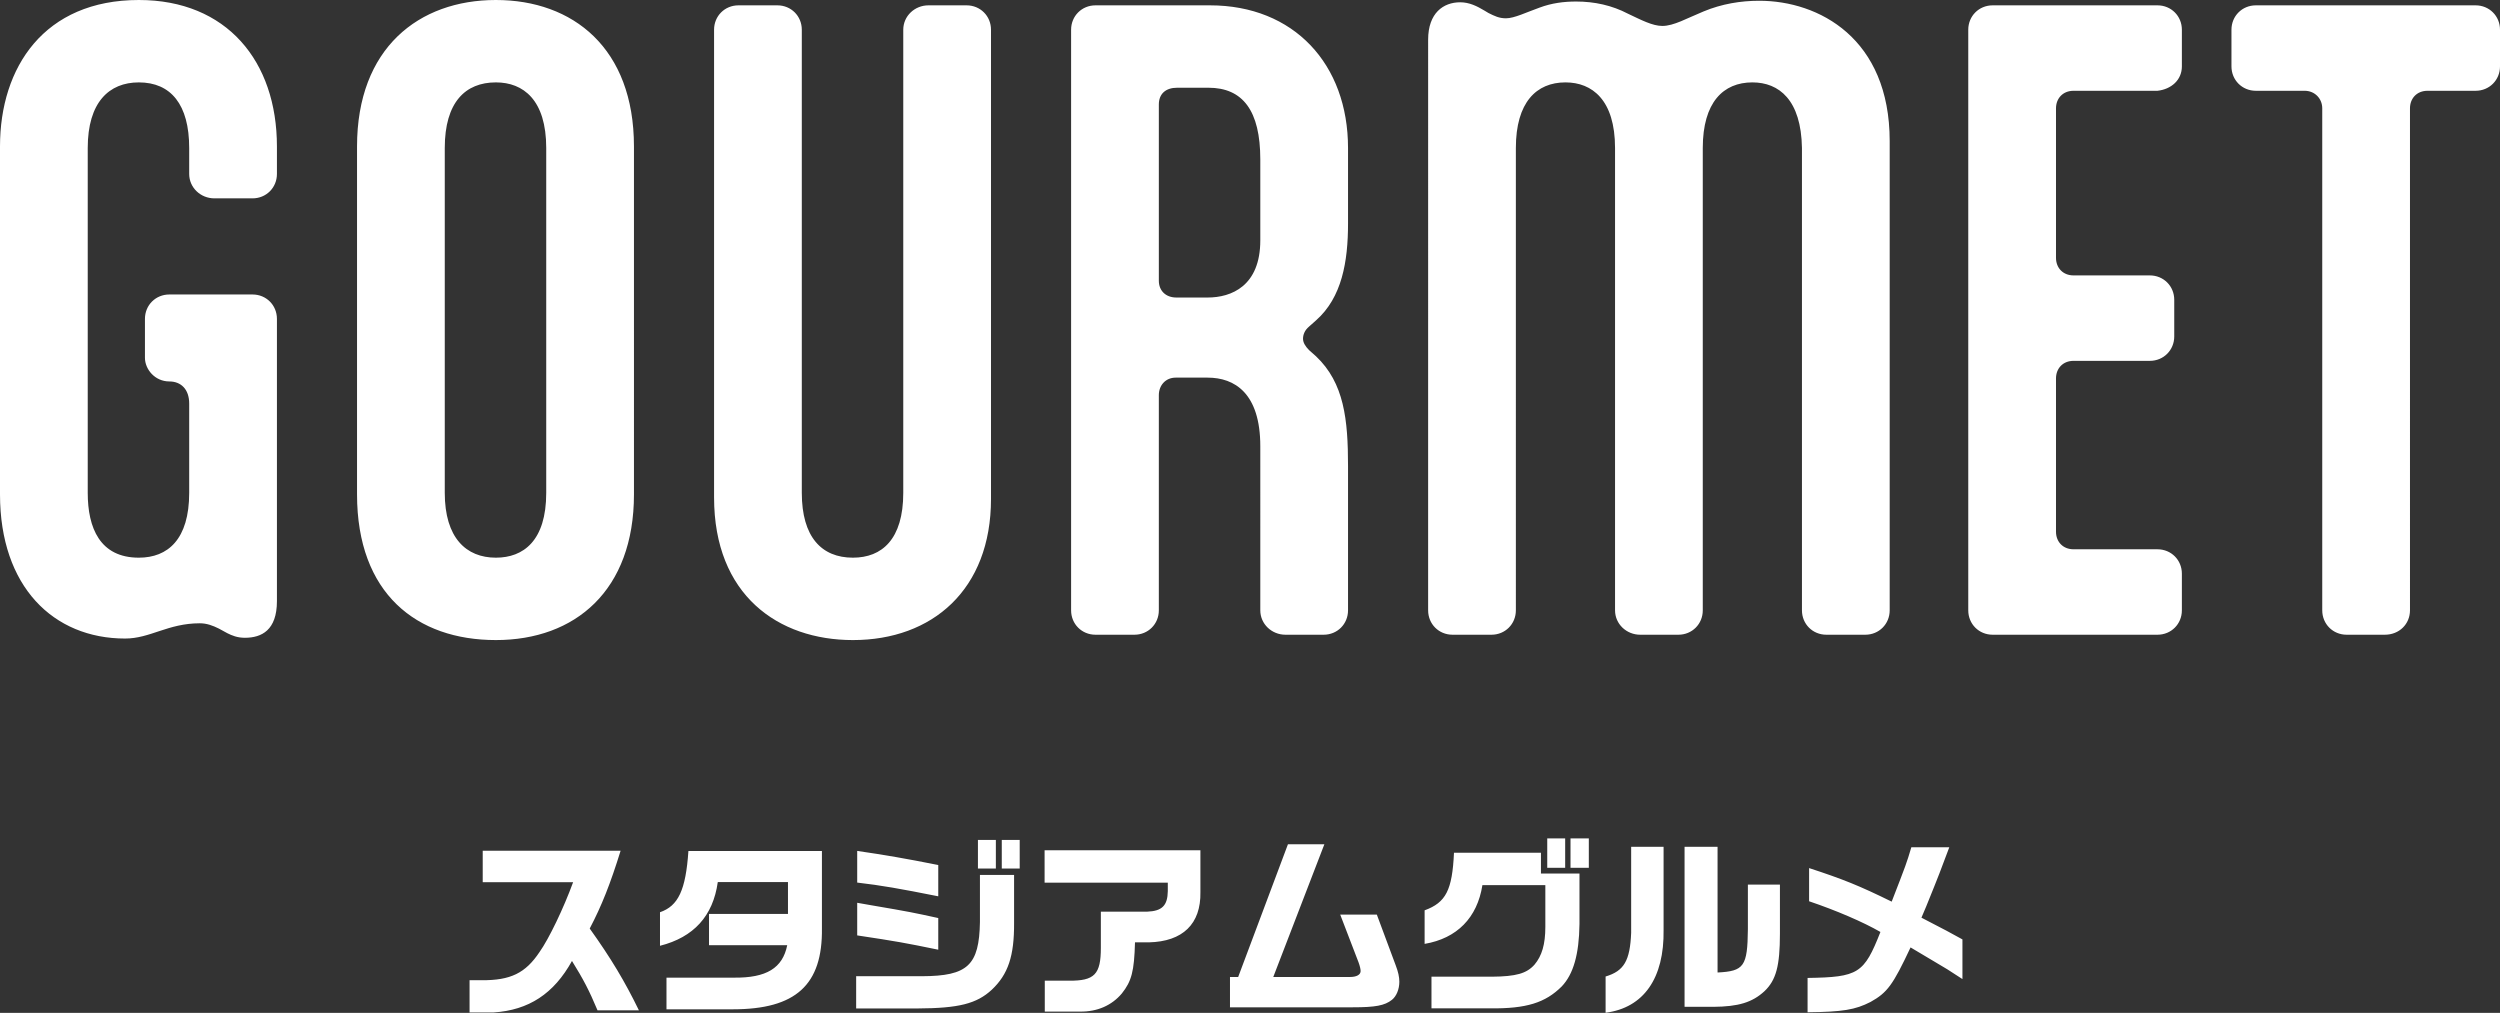 <svg xmlns="http://www.w3.org/2000/svg" id="b" viewBox="0 0 262.16 106.21"><rect x="0" y="0" width="262.16" height="106.21" fill="#333333" stroke="none"/><defs><style>.d{fill:#fff}</style></defs><g id="c"><path d="M50.62 92.51v-3.3h14.46c-1.08 3.48-1.98 5.76-3.24 8.16 2.22 3.1 3.68 5.54 5.16 8.58h-4.34c-.88-2.1-1.5-3.28-2.68-5.18-1.9 3.44-4.54 5.16-8.22 5.4h-2.52v-3.38h1.26c3.04.02 4.6-.74 6.08-2.96.98-1.38 2.52-4.58 3.52-7.32zM86.19 89.24v8.1c.08 5.94-2.74 8.5-9.34 8.5h-6.96v-3.32h7.06c3.42.04 5.12-1 5.6-3.4h-8.2v-3.28h8.28V92.5h-7.36c-.5 3.56-2.52 5.78-6.06 6.68v-3.52c1.92-.66 2.7-2.32 2.98-6.42zM89.78 102.37h6.92c4.78-.02 5.98-1.14 6.06-5.68v-4.94h3.58v5.04c.02 3.46-.62 5.38-2.34 7-1.58 1.46-3.46 1.94-7.76 1.96h-6.46zm8.61-8.38c-4.12-.82-5.94-1.14-8.5-1.44v-3.32c2.88.42 5.1.8 8.5 1.48zm0 5.6c-3.5-.72-4.38-.88-8.5-1.5v-3.42l1.48.26c4.1.7 4.36.76 7.02 1.34zm6.04-11.51v3h-1.88v-3zm.62 0h1.88v3h-1.88zM109.54 89.16h16.34v4.4c.06 3.32-1.84 5.18-5.42 5.26h-1.44c-.08 3.04-.36 4.08-1.38 5.36-1.06 1.26-2.58 1.92-4.36 1.9h-3.72v-3.24h2.54c2.68.02 3.34-.66 3.34-3.46V95.6h4.86c1.56-.06 2.14-.64 2.16-2.16v-.88h-12.92zM129.84 102.45l5.22-13.92h3.82l-5.36 13.92h8.06c.68 0 1.1-.24 1.1-.62 0-.2-.08-.54-.22-.92l-1.92-5h3.84l1.98 5.32c.26.68.38 1.22.38 1.72 0 .78-.3 1.52-.78 1.9-.76.6-1.74.78-4.1.78h-12.88v-3.18zM161.59 89.42v2.18h4.04v5.3c-.04 3.18-.64 5.26-1.86 6.54-1.72 1.72-3.72 2.34-7.5 2.3h-6.16v-3.32h6.34c2.54-.02 3.64-.34 4.46-1.26.78-.92 1.14-2.14 1.14-3.96v-4.38h-6.6c-.54 3.42-2.66 5.58-6.06 6.16v-3.52c2.24-.82 2.9-2.12 3.08-6.04zm.66-1.5h1.88V91h-1.88zm4.36 0V91h-1.92v-3.08zM174.45 88.8v8.7c.08 5.08-2.08 8.18-6.08 8.7v-3.8c1.94-.58 2.56-1.66 2.68-4.58V88.8zm2.2 0h3.46v13.18c2.78-.14 3.14-.64 3.18-4.54v-4.68h3.36v5.16c0 3.36-.4 4.86-1.62 6.02-1.28 1.18-2.74 1.62-5.36 1.64h-3.02zM189.71 91.03c3.6 1.18 5.24 1.84 8.66 3.52 1.52-3.92 1.56-4.02 2.06-5.7h3.98c-1 2.64-1.22 3.26-1.58 4.12l-.84 2.08c-.16.38-.34.78-.5 1.18 2.58 1.34 2.98 1.54 4.3 2.28v4.16c-1.56-1.02-1.62-1.06-3.12-1.94-.8-.48-1.58-.94-2.32-1.38-1.86 3.96-2.44 4.74-4.2 5.72-1.6.82-2.92 1.04-6.6 1.08v-3.6c5.34-.08 5.92-.46 7.64-4.82-1.8-1.04-4.64-2.26-7.48-3.22zM0 51.84V15.36C0 7.04 4.64 0 14.56 0c9.2 0 14.48 6.4 14.48 15.36v2.88c0 1.44-1.12 2.56-2.56 2.56h-4c-1.44 0-2.64-1.12-2.64-2.56v-2.72c0-4.56-1.92-6.88-5.28-6.88-3.12 0-5.36 2.08-5.36 6.88v36.16c0 3.68 1.28 6.8 5.36 6.8 3.04 0 5.28-1.92 5.28-6.8v-9.36c0-1.52-.88-2.32-2.08-2.32-1.52 0-2.56-1.28-2.56-2.48v-4.08c0-1.44 1.12-2.56 2.56-2.56h8.72c1.44 0 2.56 1.12 2.56 2.56v29.6c0 3.04-1.6 3.84-3.36 3.84-.8 0-1.36-.24-1.84-.48l-.88-.48c-.64-.32-1.28-.56-2-.56-3.36 0-5.2 1.6-7.84 1.6C5.6 66.96 0 61.52 0 51.84M66.48 51.84c0 10.08-6.16 15.28-14.48 15.28s-14.56-4.88-14.56-15.28V15.36C37.44 5.04 43.92 0 52 0s14.48 5.04 14.48 15.36zm-19.84-.16c0 4.72 2.24 6.8 5.36 6.8 2.88 0 5.28-1.76 5.28-6.8V15.52c0-5.04-2.4-6.88-5.28-6.88-3.2 0-5.36 2.08-5.36 6.88zM94.72 3.12c0-1.44 1.2-2.56 2.64-2.56h4c1.44 0 2.56 1.12 2.56 2.56v49.2c0 9.52-6.16 14.8-14.48 14.8-7.84 0-14.56-4.72-14.56-14.96V3.12c0-1.44 1.12-2.56 2.56-2.56h4.08c1.44 0 2.56 1.12 2.56 2.56v48.56c0 4.64 2.08 6.8 5.36 6.8 3.04 0 5.28-1.92 5.28-6.8zM141.36 64c0 1.44-1.12 2.56-2.56 2.56h-4c-1.44 0-2.64-1.12-2.64-2.56V46.8c0-5.6-2.72-7.2-5.52-7.2h-3.36c-1.04 0-1.76.8-1.76 1.84V64c0 1.44-1.12 2.56-2.56 2.56h-4.08c-1.44 0-2.56-1.12-2.56-2.56V3.12c0-1.44 1.12-2.56 2.56-2.56h12c8.8 0 14.48 6.16 14.48 14.96v7.92c0 4-.64 7.76-3.36 10.16l-.72.64c-.48.4-.64.88-.64 1.28s.24.8.64 1.2l.72.64c2.96 2.8 3.36 6.64 3.36 11.52zm-14.72-32.8c2.48 0 5.52-1.2 5.52-6v-8.48c0-5.12-1.84-7.52-5.44-7.52h-3.28c-1.2 0-1.92.64-1.92 1.76v18.48c0 1.04.72 1.76 1.84 1.76zM188.96 15.52c-.08-5.04-2.4-6.88-5.2-6.88-3.04 0-5.2 2.08-5.2 6.88V64c0 1.44-1.12 2.56-2.56 2.56h-4c-1.44 0-2.64-1.12-2.64-2.56V15.52c0-5.04-2.4-6.88-5.2-6.88-3.04 0-5.2 2.08-5.2 6.88V64c0 1.44-1.12 2.56-2.56 2.56h-4.08c-1.44 0-2.56-1.12-2.56-2.56V4.16c0-2.8 1.6-3.92 3.36-3.92.96 0 1.76.4 2.56.88l.4.24c.64.32 1.12.56 1.84.56.88 0 2.16-.64 3.52-1.12 1.28-.48 2.56-.64 3.84-.64 1.92 0 3.76.4 5.44 1.28 1.36.64 2.56 1.28 3.6 1.28 1.2 0 2.56-.8 4.32-1.52 1.92-.8 3.92-1.12 5.84-1.12 6.24 0 13.68 3.92 13.68 14.72V64c0 1.44-1.12 2.56-2.56 2.56h-4.08c-1.44 0-2.56-1.12-2.56-2.56zM208.96 66.56c-1.44 0-2.56-1.12-2.56-2.56V3.12c0-1.44 1.12-2.56 2.56-2.56h17.28c1.44 0 2.56 1.12 2.56 2.56v3.84c0 1.44-1.12 2.4-2.56 2.56h-8.8c-1.12 0-1.84.8-1.84 1.84v15.68c0 1.04.72 1.84 1.84 1.84h8c1.44 0 2.56 1.12 2.56 2.56v3.84c0 1.44-1.12 2.56-2.56 2.56h-8c-1.12 0-1.84.8-1.84 1.84v16.08c0 1.04.72 1.84 1.84 1.84h8.8c1.44 0 2.56 1.12 2.56 2.56V64c0 1.44-1.12 2.56-2.56 2.56zM259.6.56c1.44 0 2.56 1.12 2.56 2.56v3.84c0 1.44-1.12 2.56-2.56 2.56h-5.04c-1.12 0-1.84.8-1.84 1.84V64c0 1.44-1.12 2.56-2.64 2.56h-4c-1.44 0-2.56-1.12-2.56-2.56V11.36c0-1.04-.8-1.84-1.84-1.84h-5.12c-1.44 0-2.56-1.12-2.56-2.56V3.12c0-1.44 1.12-2.56 2.56-2.56z" class="d"/></g></svg>